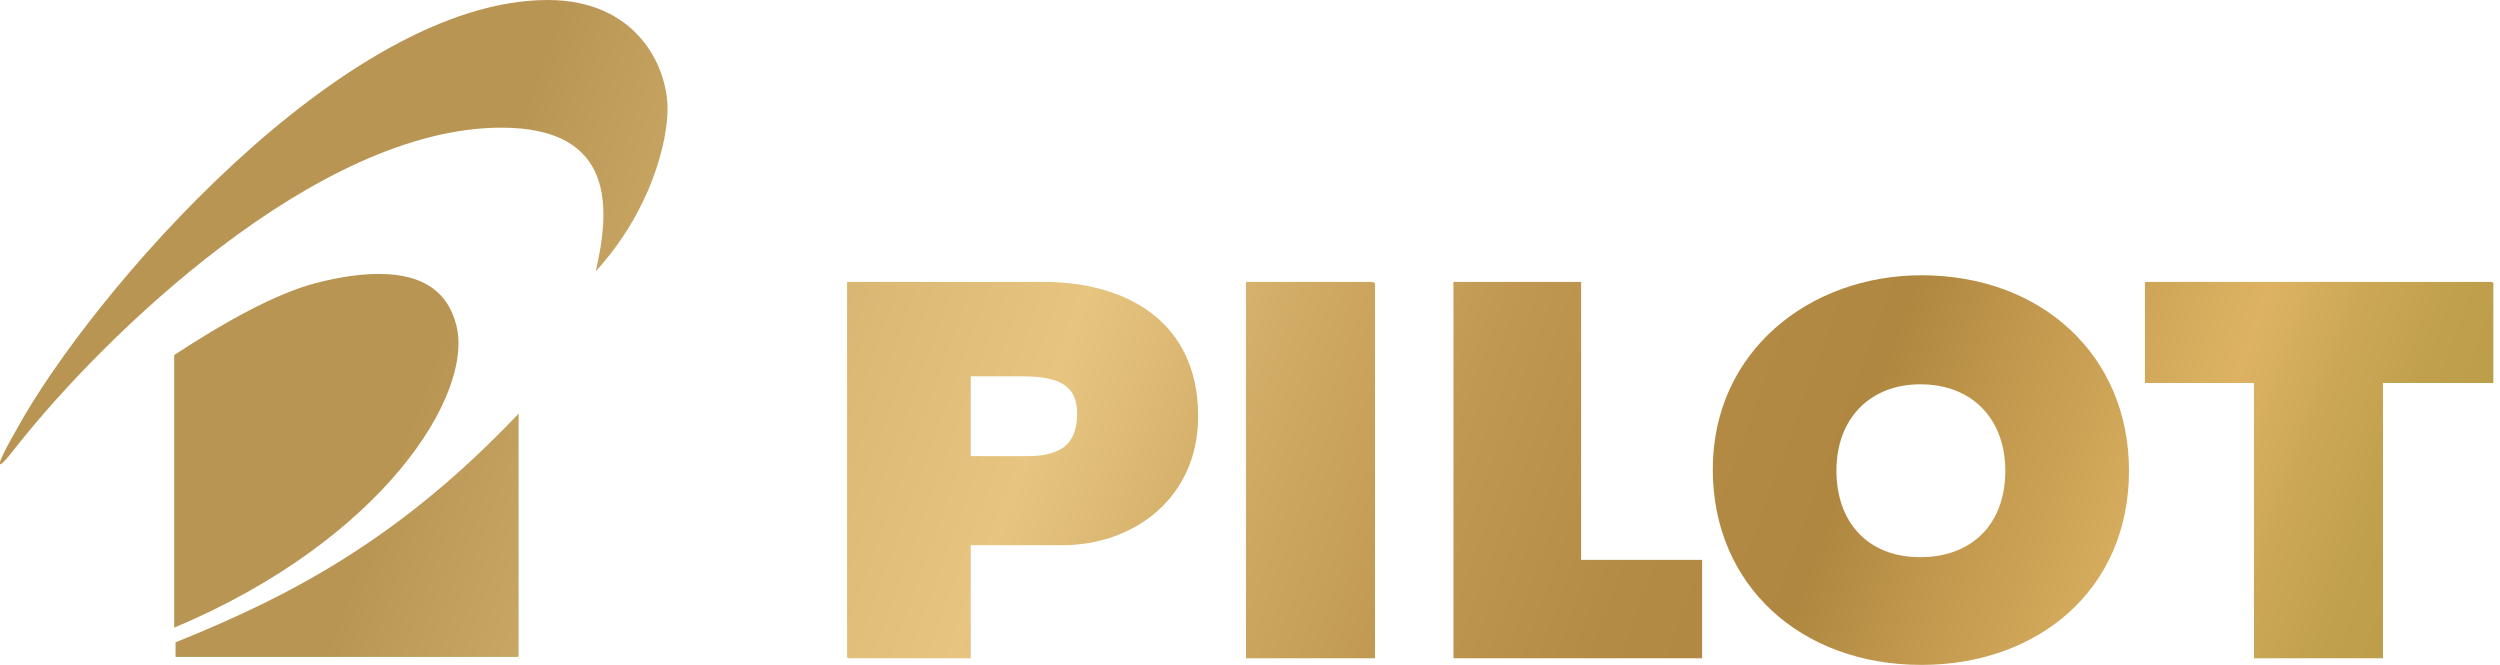 <?xml version="1.0" encoding="utf-8"?>
<!-- Generator: Adobe Illustrator 27.6.1, SVG Export Plug-In . SVG Version: 6.00 Build 0)  -->
<svg version="1.1" id="圖層_1" xmlns="http://www.w3.org/2000/svg" xmlns:xlink="http://www.w3.org/1999/xlink" x="0px" y="0px"
	 viewBox="0 0 188 50" style="enable-background:new 0 0 188 50;" xml:space="preserve">
<style type="text/css">
	
		.st0{clip-path:url(#SVGID_00000008847532107486126270000014121797955848499360_);fill:url(#SVGID_00000036960553699903322670000004332132955465447077_);}
	
		.st1{clip-path:url(#SVGID_00000020364794113800496620000006628693398800584361_);fill:url(#SVGID_00000018953807757971693240000010213061073882632075_);}
	
		.st2{clip-path:url(#SVGID_00000168800820778917385390000013143456182672074645_);fill:url(#SVGID_00000110461869735135677420000004489159723596079286_);}
	
		.st3{clip-path:url(#SVGID_00000150104661821396829050000008405090610534243763_);fill:url(#SVGID_00000033365388049316606920000015800097563694910893_);}
	
		.st4{clip-path:url(#SVGID_00000135662693488085745440000011791004736009278110_);fill:url(#SVGID_00000051366183013693361310000006065222194300263871_);}
	
		.st5{clip-path:url(#SVGID_00000177477649973451451140000009320213365510715547_);fill:url(#SVGID_00000094596858897855539870000001859525131519216060_);}
	
		.st6{clip-path:url(#SVGID_00000023982001234337533020000012642489840255858587_);fill:url(#SVGID_00000148629783266594334120000017963002677792421294_);}
	
		.st7{clip-path:url(#SVGID_00000162347642501745126900000018021347596572573833_);fill:url(#SVGID_00000049223945168261634010000012519281315382961795_);}
</style>
<g>
	<defs>
		<path id="SVGID_1_" d="M73,28.3h3.9c2.9,0,4.1,0.8,4.1,2.8c0,2.1-1,3.2-3.7,3.2H73V28.3z M63.7,21.2v28.3H73V41h6.9
			c5.3,0,10.2-3.5,10.2-9.7c0-7.2-5.5-10.1-11.6-10.1H63.7z"/>
	</defs>
	<clipPath id="SVGID_00000155138444598052569520000012694027692557644426_">
		<use xlink:href="#SVGID_1_"  style="overflow:visible;"/>
	</clipPath>
	
		<linearGradient id="SVGID_00000002368986601309294520000016396520505348296103_" gradientUnits="userSpaceOnUse" x1="-9.214923e-03" y1="51.829" x2="0.956" y2="51.829" gradientTransform="matrix(144.032 51.734 51.734 -144.032 -2645.897 7485.416)">
		<stop  offset="0" style="stop-color:#B99554"/>
		<stop  offset="5.618000e-03" style="stop-color:#B99554"/>
		<stop  offset="3.428218e-02" style="stop-color:#BE9B59"/>
		<stop  offset="0.213" style="stop-color:#DCBA76"/>
		<stop  offset="0.308" style="stop-color:#E7C581"/>
		<stop  offset="0.402" style="stop-color:#D2AD67"/>
		<stop  offset="0.512" style="stop-color:#C09851"/>
		<stop  offset="0.616" style="stop-color:#B48B44"/>
		<stop  offset="0.703" style="stop-color:#B08740"/>
		<stop  offset="0.764" style="stop-color:#C1984D"/>
		<stop  offset="0.874" style="stop-color:#DDB363"/>
		<stop  offset="0.919" style="stop-color:#CCA856"/>
		<stop  offset="0.964" style="stop-color:#C0A04D"/>
		<stop  offset="1" style="stop-color:#BC9D49"/>
		<stop  offset="1" style="stop-color:#BC9D49"/>
	</linearGradient>
	
		<polygon style="clip-path:url(#SVGID_00000155138444598052569520000012694027692557644426_);fill:url(#SVGID_00000002368986601309294520000016396520505348296103_);" points="
		66.7,12.8 99.2,24.4 87.2,57.9 54.7,46.2 	"/>
</g>
<g>
	<defs>
		<rect id="SVGID_00000019658324946653357870000006056326393755871109_" x="93.7" y="21.2" width="9.7" height="28.3"/>
	</defs>
	<clipPath id="SVGID_00000052819413539705074060000012017371577388007829_">
		<use xlink:href="#SVGID_00000019658324946653357870000006056326393755871109_"  style="overflow:visible;"/>
	</clipPath>
	
		<linearGradient id="SVGID_00000109746547617775931880000004358256244044727445_" gradientUnits="userSpaceOnUse" x1="-9.214349e-03" y1="51.817" x2="0.956" y2="51.817" gradientTransform="matrix(144.036 51.735 51.735 -144.036 -2642.889 7477.035)">
		<stop  offset="0" style="stop-color:#B99554"/>
		<stop  offset="5.618000e-03" style="stop-color:#B99554"/>
		<stop  offset="3.428218e-02" style="stop-color:#BE9B59"/>
		<stop  offset="0.213" style="stop-color:#DCBA76"/>
		<stop  offset="0.308" style="stop-color:#E7C581"/>
		<stop  offset="0.402" style="stop-color:#D2AD67"/>
		<stop  offset="0.512" style="stop-color:#C09851"/>
		<stop  offset="0.616" style="stop-color:#B48B44"/>
		<stop  offset="0.703" style="stop-color:#B08740"/>
		<stop  offset="0.764" style="stop-color:#C1984D"/>
		<stop  offset="0.874" style="stop-color:#DDB363"/>
		<stop  offset="0.919" style="stop-color:#CCA856"/>
		<stop  offset="0.964" style="stop-color:#C0A04D"/>
		<stop  offset="1" style="stop-color:#BC9D49"/>
		<stop  offset="1" style="stop-color:#BC9D49"/>
	</linearGradient>
	
		<polygon style="clip-path:url(#SVGID_00000052819413539705074060000012017371577388007829_);fill:url(#SVGID_00000109746547617775931880000004358256244044727445_);" points="
		94.8,18.2 112.4,24.5 102.3,52.6 84.7,46.3 	"/>
</g>
<g>
	<defs>
		<polygon id="SVGID_00000181789487294236630280000015443771130181622190_" points="161.3,21.2 161.3,28.8 169.5,28.8 169.5,49.5 
			179.2,49.5 179.2,28.8 187.5,28.8 187.5,21.2 		"/>
	</defs>
	<clipPath id="SVGID_00000076582287788041542430000004961266677455739531_">
		<use xlink:href="#SVGID_00000181789487294236630280000015443771130181622190_"  style="overflow:visible;"/>
	</clipPath>
	
		<linearGradient id="SVGID_00000084496440185269622490000000627976536037703808_" gradientUnits="userSpaceOnUse" x1="-9.215171e-03" y1="51.801" x2="0.956" y2="51.801" gradientTransform="matrix(144.032 51.734 51.734 -144.032 -2633.351 7450.488)">
		<stop  offset="0" style="stop-color:#B99554"/>
		<stop  offset="5.618000e-03" style="stop-color:#B99554"/>
		<stop  offset="3.428218e-02" style="stop-color:#BE9B59"/>
		<stop  offset="0.213" style="stop-color:#DCBA76"/>
		<stop  offset="0.308" style="stop-color:#E7C581"/>
		<stop  offset="0.402" style="stop-color:#D2AD67"/>
		<stop  offset="0.512" style="stop-color:#C09851"/>
		<stop  offset="0.616" style="stop-color:#B48B44"/>
		<stop  offset="0.703" style="stop-color:#B08740"/>
		<stop  offset="0.764" style="stop-color:#C1984D"/>
		<stop  offset="0.874" style="stop-color:#DDB363"/>
		<stop  offset="0.919" style="stop-color:#CCA856"/>
		<stop  offset="0.964" style="stop-color:#C0A04D"/>
		<stop  offset="1" style="stop-color:#BC9D49"/>
		<stop  offset="1" style="stop-color:#BC9D49"/>
	</linearGradient>
	
		<polygon style="clip-path:url(#SVGID_00000076582287788041542430000004961266677455739531_);fill:url(#SVGID_00000084496440185269622490000000627976536037703808_);" points="
		164.3,12.9 196.5,24.5 184.5,57.8 152.3,46.3 	"/>
</g>
<g>
	<defs>
		<polygon id="SVGID_00000104681509631718321710000014784032205291974296_" points="109.3,21.2 109.3,49.5 128,49.5 128,42.1 
			118.9,42.1 118.9,21.2 		"/>
	</defs>
	<clipPath id="SVGID_00000081625153924625435210000012185114237418222732_">
		<use xlink:href="#SVGID_00000104681509631718321710000014784032205291974296_"  style="overflow:visible;"/>
	</clipPath>
	
		<linearGradient id="SVGID_00000085939280358208715400000013958367668731651974_" gradientUnits="userSpaceOnUse" x1="-9.214588e-03" y1="51.826" x2="0.956" y2="51.826" gradientTransform="matrix(144.034 51.734 51.734 -144.034 -2641.019 7471.833)">
		<stop  offset="0" style="stop-color:#B99554"/>
		<stop  offset="5.618000e-03" style="stop-color:#B99554"/>
		<stop  offset="3.428218e-02" style="stop-color:#BE9B59"/>
		<stop  offset="0.213" style="stop-color:#DCBA76"/>
		<stop  offset="0.308" style="stop-color:#E7C581"/>
		<stop  offset="0.402" style="stop-color:#D2AD67"/>
		<stop  offset="0.512" style="stop-color:#C09851"/>
		<stop  offset="0.616" style="stop-color:#B48B44"/>
		<stop  offset="0.703" style="stop-color:#B08740"/>
		<stop  offset="0.764" style="stop-color:#C1984D"/>
		<stop  offset="0.874" style="stop-color:#DDB363"/>
		<stop  offset="0.919" style="stop-color:#CCA856"/>
		<stop  offset="0.964" style="stop-color:#C0A04D"/>
		<stop  offset="1" style="stop-color:#BC9D49"/>
		<stop  offset="1" style="stop-color:#BC9D49"/>
	</linearGradient>
	
		<polygon style="clip-path:url(#SVGID_00000081625153924625435210000012185114237418222732_);fill:url(#SVGID_00000085939280358208715400000013958367668731651974_);" points="
		111.4,15.3 137,24.5 125.9,55.5 100.3,46.3 	"/>
</g>
<g>
	<defs>
		<path id="SVGID_00000109030319486233931600000011817407757467604382_" d="M138.1,35.4c0-4,2.6-6.5,6.3-6.5c4,0,6.4,2.7,6.4,6.5
			c0,4-2.5,6.5-6.4,6.5C140.4,41.9,138.1,39.2,138.1,35.4 M128.8,35.3c0,8.7,6.6,14.7,15.7,14.7c8.7,0,15.6-5.6,15.6-14.6
			c0-8.7-6.6-14.7-15.6-14.7C136.1,20.7,128.8,26.4,128.8,35.3"/>
	</defs>
	<clipPath id="SVGID_00000072273143491629498350000004180780723266092451_">
		<use xlink:href="#SVGID_00000109030319486233931600000011817407757467604382_"  style="overflow:visible;"/>
	</clipPath>
	
		<linearGradient id="SVGID_00000152244403773462992900000018275467886600158117_" gradientUnits="userSpaceOnUse" x1="-9.214451e-03" y1="51.813" x2="0.956" y2="51.813" gradientTransform="matrix(144.035 51.735 51.735 -144.035 -2637.435 7461.852)">
		<stop  offset="0" style="stop-color:#B99554"/>
		<stop  offset="5.618000e-03" style="stop-color:#B99554"/>
		<stop  offset="3.428218e-02" style="stop-color:#BE9B59"/>
		<stop  offset="0.213" style="stop-color:#DCBA76"/>
		<stop  offset="0.308" style="stop-color:#E7C581"/>
		<stop  offset="0.402" style="stop-color:#D2AD67"/>
		<stop  offset="0.512" style="stop-color:#C09851"/>
		<stop  offset="0.616" style="stop-color:#B48B44"/>
		<stop  offset="0.703" style="stop-color:#B08740"/>
		<stop  offset="0.764" style="stop-color:#C1984D"/>
		<stop  offset="0.874" style="stop-color:#DDB363"/>
		<stop  offset="0.919" style="stop-color:#CCA856"/>
		<stop  offset="0.964" style="stop-color:#C0A04D"/>
		<stop  offset="1" style="stop-color:#BC9D49"/>
		<stop  offset="1" style="stop-color:#BC9D49"/>
	</linearGradient>
	
		<polygon style="clip-path:url(#SVGID_00000072273143491629498350000004180780723266092451_);fill:url(#SVGID_00000152244403773462992900000018275467886600158117_);" points="
		132.4,10.8 169.5,24.1 156.6,60 119.5,46.7 	"/>
</g>
<g>
	<defs>
		<path id="SVGID_00000028317053031310876850000009175208500654462909_" d="M13.2,48.3v1.1H39V31.1C30.1,40.5,21.9,44.8,13.2,48.3"
			/>
	</defs>
	<clipPath id="SVGID_00000049919271388914438830000001528577965875803012_">
		<use xlink:href="#SVGID_00000028317053031310876850000009175208500654462909_"  style="overflow:visible;"/>
	</clipPath>
	
		<linearGradient id="SVGID_00000061446231494511154360000007367059452153921943_" gradientUnits="userSpaceOnUse" x1="-9.214751e-03" y1="51.824" x2="0.956" y2="51.824" gradientTransform="matrix(144.034 51.734 51.734 -144.034 -2653.069 7505.383)">
		<stop  offset="0" style="stop-color:#B99554"/>
		<stop  offset="5.618000e-03" style="stop-color:#B99554"/>
		<stop  offset="3.428218e-02" style="stop-color:#BE9B59"/>
		<stop  offset="0.213" style="stop-color:#DCBA76"/>
		<stop  offset="0.308" style="stop-color:#E7C581"/>
		<stop  offset="0.402" style="stop-color:#D2AD67"/>
		<stop  offset="0.512" style="stop-color:#C09851"/>
		<stop  offset="0.616" style="stop-color:#B48B44"/>
		<stop  offset="0.703" style="stop-color:#B08740"/>
		<stop  offset="0.764" style="stop-color:#C1984D"/>
		<stop  offset="0.874" style="stop-color:#DDB363"/>
		<stop  offset="0.919" style="stop-color:#CCA856"/>
		<stop  offset="0.964" style="stop-color:#C0A04D"/>
		<stop  offset="1" style="stop-color:#BC9D49"/>
		<stop  offset="1" style="stop-color:#BC9D49"/>
	</linearGradient>
	
		<polygon style="clip-path:url(#SVGID_00000049919271388914438830000001528577965875803012_);fill:url(#SVGID_00000061446231494511154360000007367059452153921943_);" points="
		16.1,22.9 44.8,33.2 36,57.7 7.3,47.4 	"/>
</g>
<g>
	<defs>
		<path id="SVGID_00000095322203654300485860000007876737744227796151_" d="M23.7,21.3c-3,0.8-6.8,2.9-10.6,5.4v20.5
			c15.7-6.6,22.6-17.6,21.2-22.8c-0.6-2.3-2.3-3.8-5.8-3.8C27.2,20.6,25.6,20.8,23.7,21.3"/>
	</defs>
	<clipPath id="SVGID_00000115498122129399646430000017013504669789011840_">
		<use xlink:href="#SVGID_00000095322203654300485860000007876737744227796151_"  style="overflow:visible;"/>
	</clipPath>
	
		<linearGradient id="SVGID_00000111897503714827291820000014013945922143182996_" gradientUnits="userSpaceOnUse" x1="-9.214859e-03" y1="51.829" x2="0.956" y2="51.829" gradientTransform="matrix(144.031 51.734 51.734 -144.031 -2651.443 7500.855)">
		<stop  offset="0" style="stop-color:#B99554"/>
		<stop  offset="5.618000e-03" style="stop-color:#B99554"/>
		<stop  offset="3.428218e-02" style="stop-color:#BE9B59"/>
		<stop  offset="0.213" style="stop-color:#DCBA76"/>
		<stop  offset="0.308" style="stop-color:#E7C581"/>
		<stop  offset="0.402" style="stop-color:#D2AD67"/>
		<stop  offset="0.512" style="stop-color:#C09851"/>
		<stop  offset="0.616" style="stop-color:#B48B44"/>
		<stop  offset="0.703" style="stop-color:#B08740"/>
		<stop  offset="0.764" style="stop-color:#C1984D"/>
		<stop  offset="0.874" style="stop-color:#DDB363"/>
		<stop  offset="0.919" style="stop-color:#CCA856"/>
		<stop  offset="0.964" style="stop-color:#C0A04D"/>
		<stop  offset="1" style="stop-color:#BC9D49"/>
		<stop  offset="1" style="stop-color:#BC9D49"/>
	</linearGradient>
	
		<polygon style="clip-path:url(#SVGID_00000115498122129399646430000017013504669789011840_);fill:url(#SVGID_00000111897503714827291820000014013945922143182996_);" points="
		15.7,13.4 44.2,23.6 33.2,54.4 4.7,44.2 	"/>
</g>
<g>
	<defs>
		<path id="SVGID_00000090257737093891128050000012185741557296606370_" d="M41.2,0C25.8,0,6.8,22.2,1.3,32.2c-1.5,2.6-2,3.9,0,1.3
			C7.7,25.4,23.8,9.6,37.7,9.6c8.6,0,8.2,6.1,7.1,10.8c4.2-4.6,5.4-9.8,5.4-12.2C50.2,4.9,47.8,0,41.2,0z"/>
	</defs>
	<clipPath id="SVGID_00000135676973685188034540000010665841430233247394_">
		<use xlink:href="#SVGID_00000090257737093891128050000012185741557296606370_"  style="overflow:visible;"/>
	</clipPath>
	
		<linearGradient id="SVGID_00000112631065902965130930000017115795177954284185_" gradientUnits="userSpaceOnUse" x1="-9.214776e-03" y1="51.822" x2="0.956" y2="51.822" gradientTransform="matrix(144.033 51.734 51.734 -144.033 -2646.06 7485.868)">
		<stop  offset="0" style="stop-color:#B99554"/>
		<stop  offset="5.618000e-03" style="stop-color:#B99554"/>
		<stop  offset="3.428218e-02" style="stop-color:#BE9B59"/>
		<stop  offset="0.213" style="stop-color:#DCBA76"/>
		<stop  offset="0.308" style="stop-color:#E7C581"/>
		<stop  offset="0.402" style="stop-color:#D2AD67"/>
		<stop  offset="0.512" style="stop-color:#C09851"/>
		<stop  offset="0.616" style="stop-color:#B48B44"/>
		<stop  offset="0.703" style="stop-color:#B08740"/>
		<stop  offset="0.764" style="stop-color:#C1984D"/>
		<stop  offset="0.874" style="stop-color:#DDB363"/>
		<stop  offset="0.919" style="stop-color:#CCA856"/>
		<stop  offset="0.964" style="stop-color:#C0A04D"/>
		<stop  offset="1" style="stop-color:#BC9D49"/>
		<stop  offset="1" style="stop-color:#BC9D49"/>
	</linearGradient>
	
		<polygon style="clip-path:url(#SVGID_00000135676973685188034540000010665841430233247394_);fill:url(#SVGID_00000112631065902965130930000017115795177954284185_);" points="
		5.1,-16.2 61.7,4.1 44.4,52.3 -12.2,32 	"/>
</g>
</svg>
